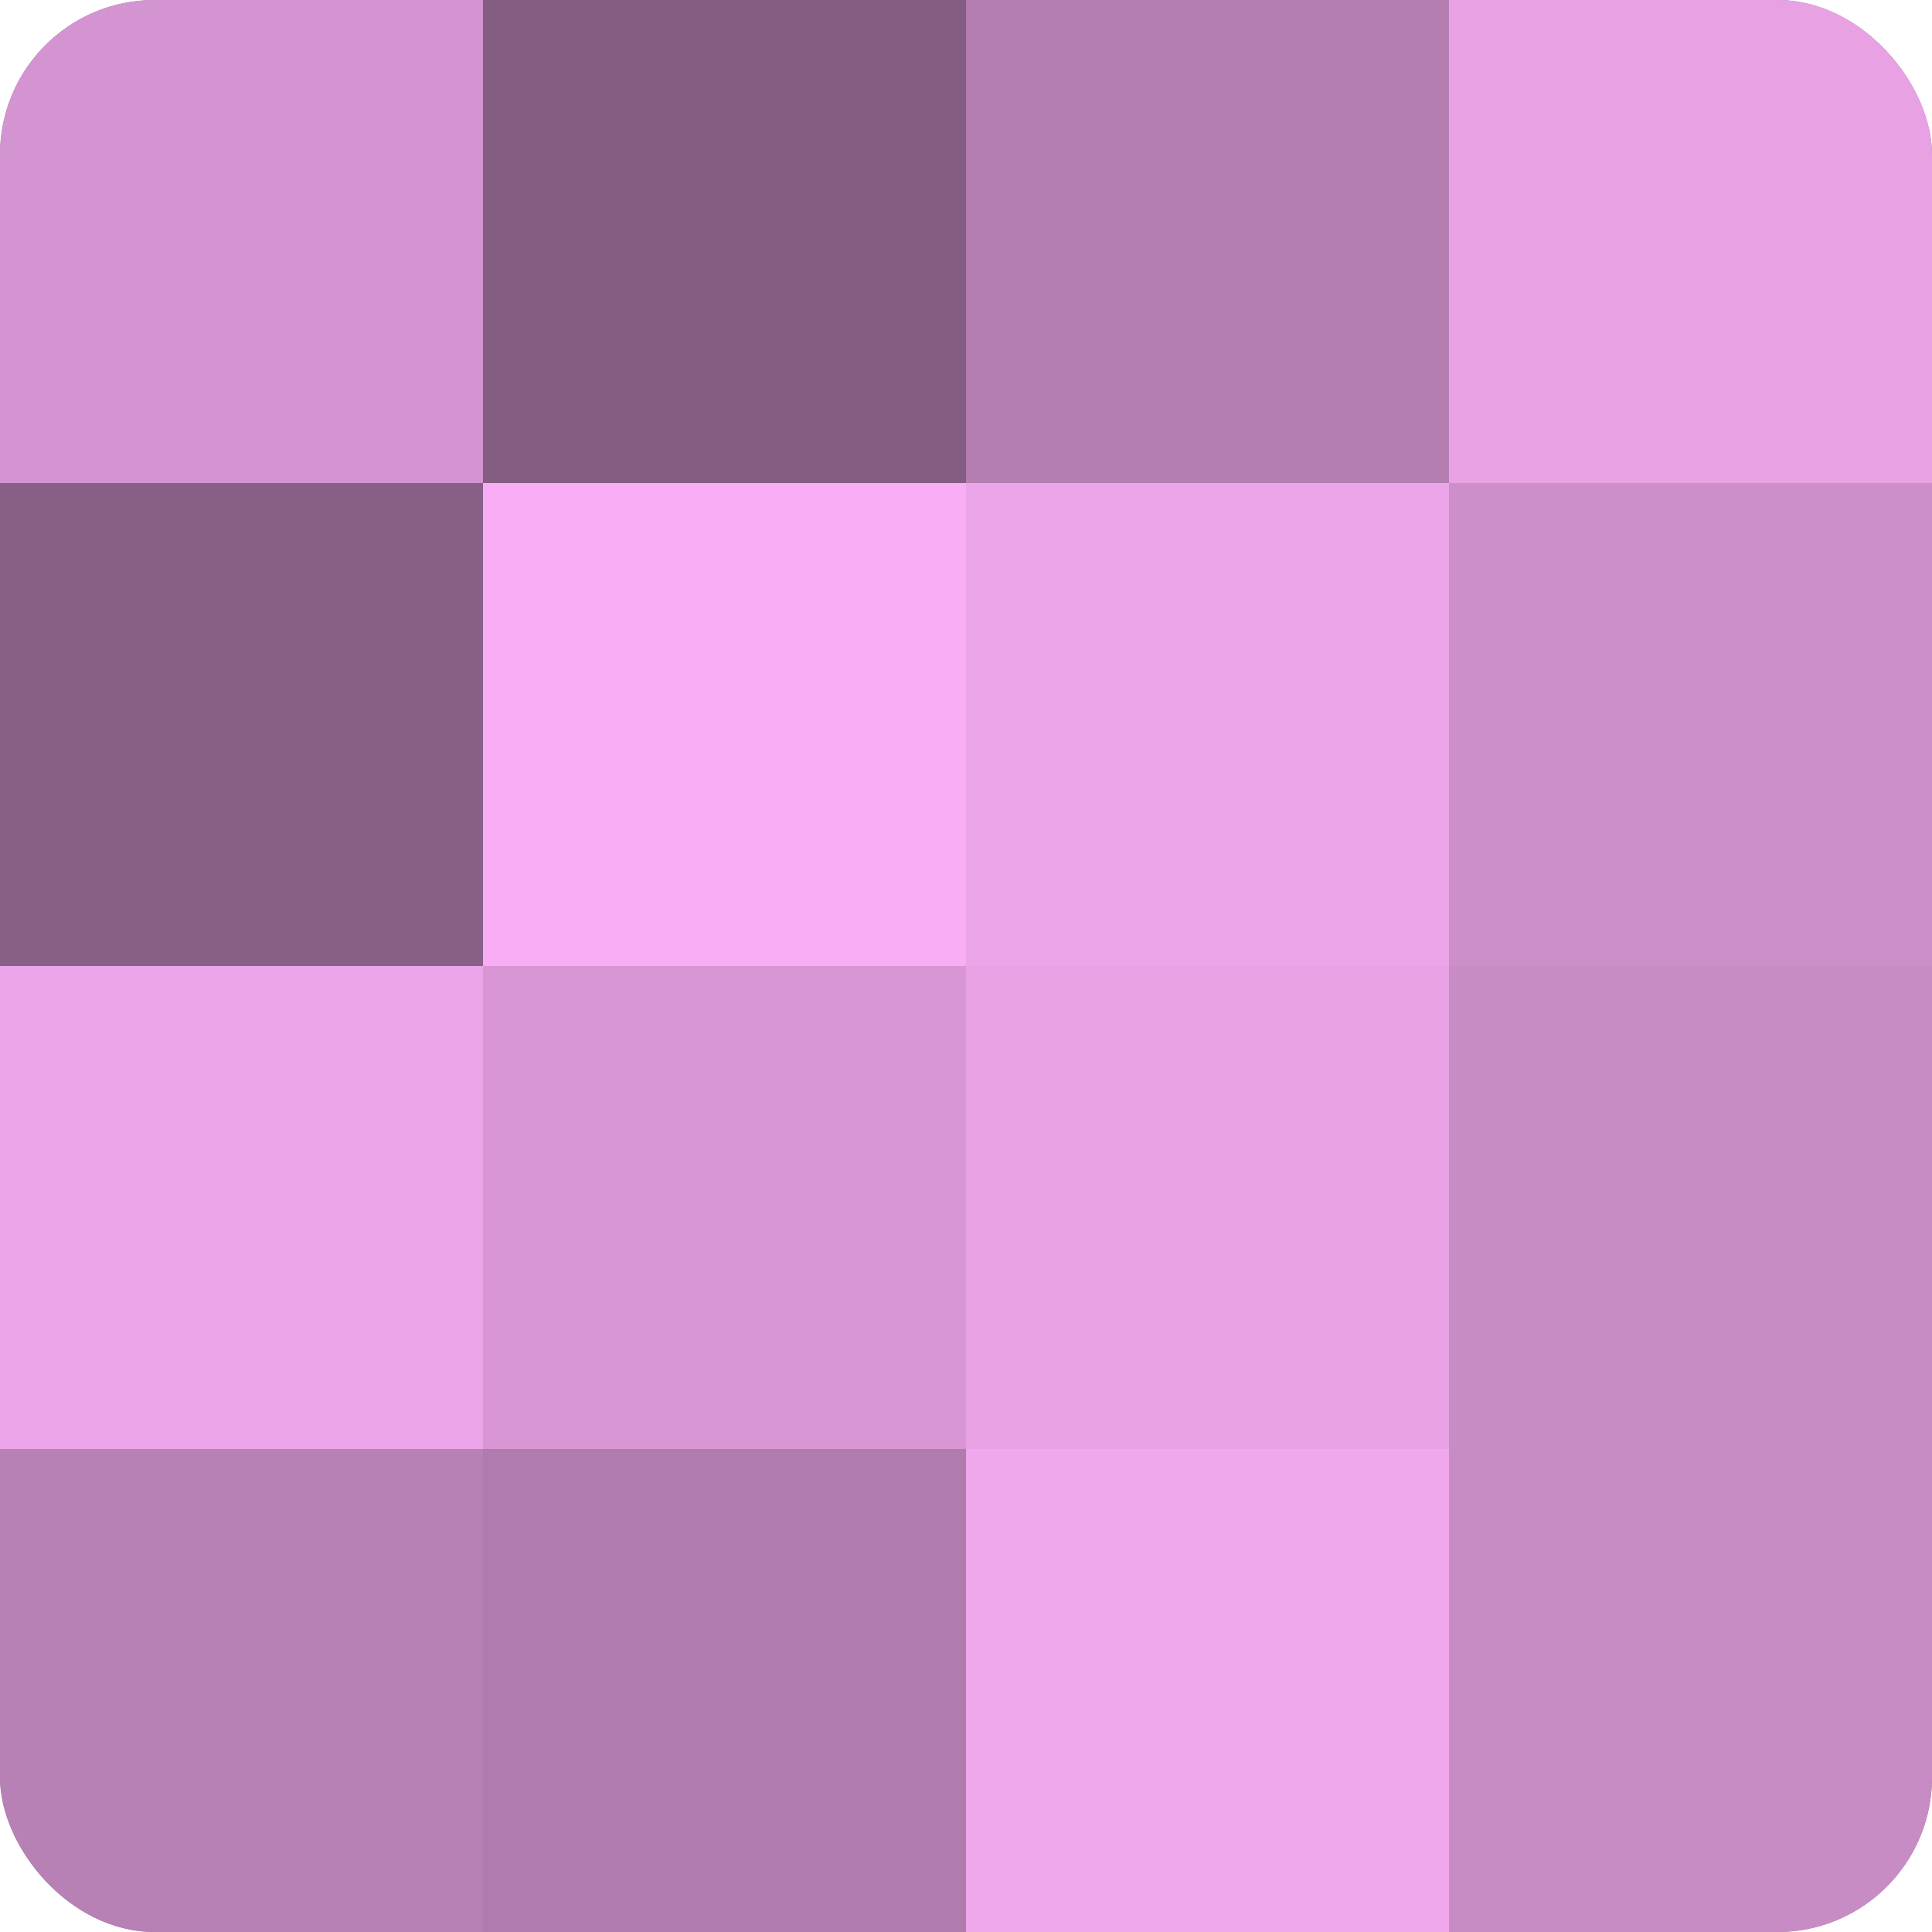 <?xml version="1.0" encoding="UTF-8"?>
<svg xmlns="http://www.w3.org/2000/svg" width="60" height="60" viewBox="0 0 100 100" preserveAspectRatio="xMidYMid meet"><defs><clipPath id="c" width="100" height="100"><rect width="100" height="100" rx="8" ry="8"/></clipPath></defs><g clip-path="url(#c)"><rect width="100" height="100" fill="#a0709d"/><rect width="25" height="25" fill="#d494d1"/><rect y="25" width="25" height="25" fill="#885f86"/><rect y="50" width="25" height="25" fill="#eca5e8"/><rect y="75" width="25" height="25" fill="#b881b5"/><rect x="25" width="25" height="25" fill="#845d82"/><rect x="25" y="25" width="25" height="25" fill="#f8adf4"/><rect x="25" y="50" width="25" height="25" fill="#d897d4"/><rect x="25" y="75" width="25" height="25" fill="#b07bad"/><rect x="50" width="25" height="25" fill="#b47eb1"/><rect x="50" y="25" width="25" height="25" fill="#eca5e8"/><rect x="50" y="50" width="25" height="25" fill="#e8a2e4"/><rect x="50" y="75" width="25" height="25" fill="#f0a8ec"/><rect x="75" width="25" height="25" fill="#e8a2e4"/><rect x="75" y="25" width="25" height="25" fill="#cc8fc9"/><rect x="75" y="50" width="25" height="25" fill="#c88cc5"/><rect x="75" y="75" width="25" height="25" fill="#c88cc5"/></g></svg>
